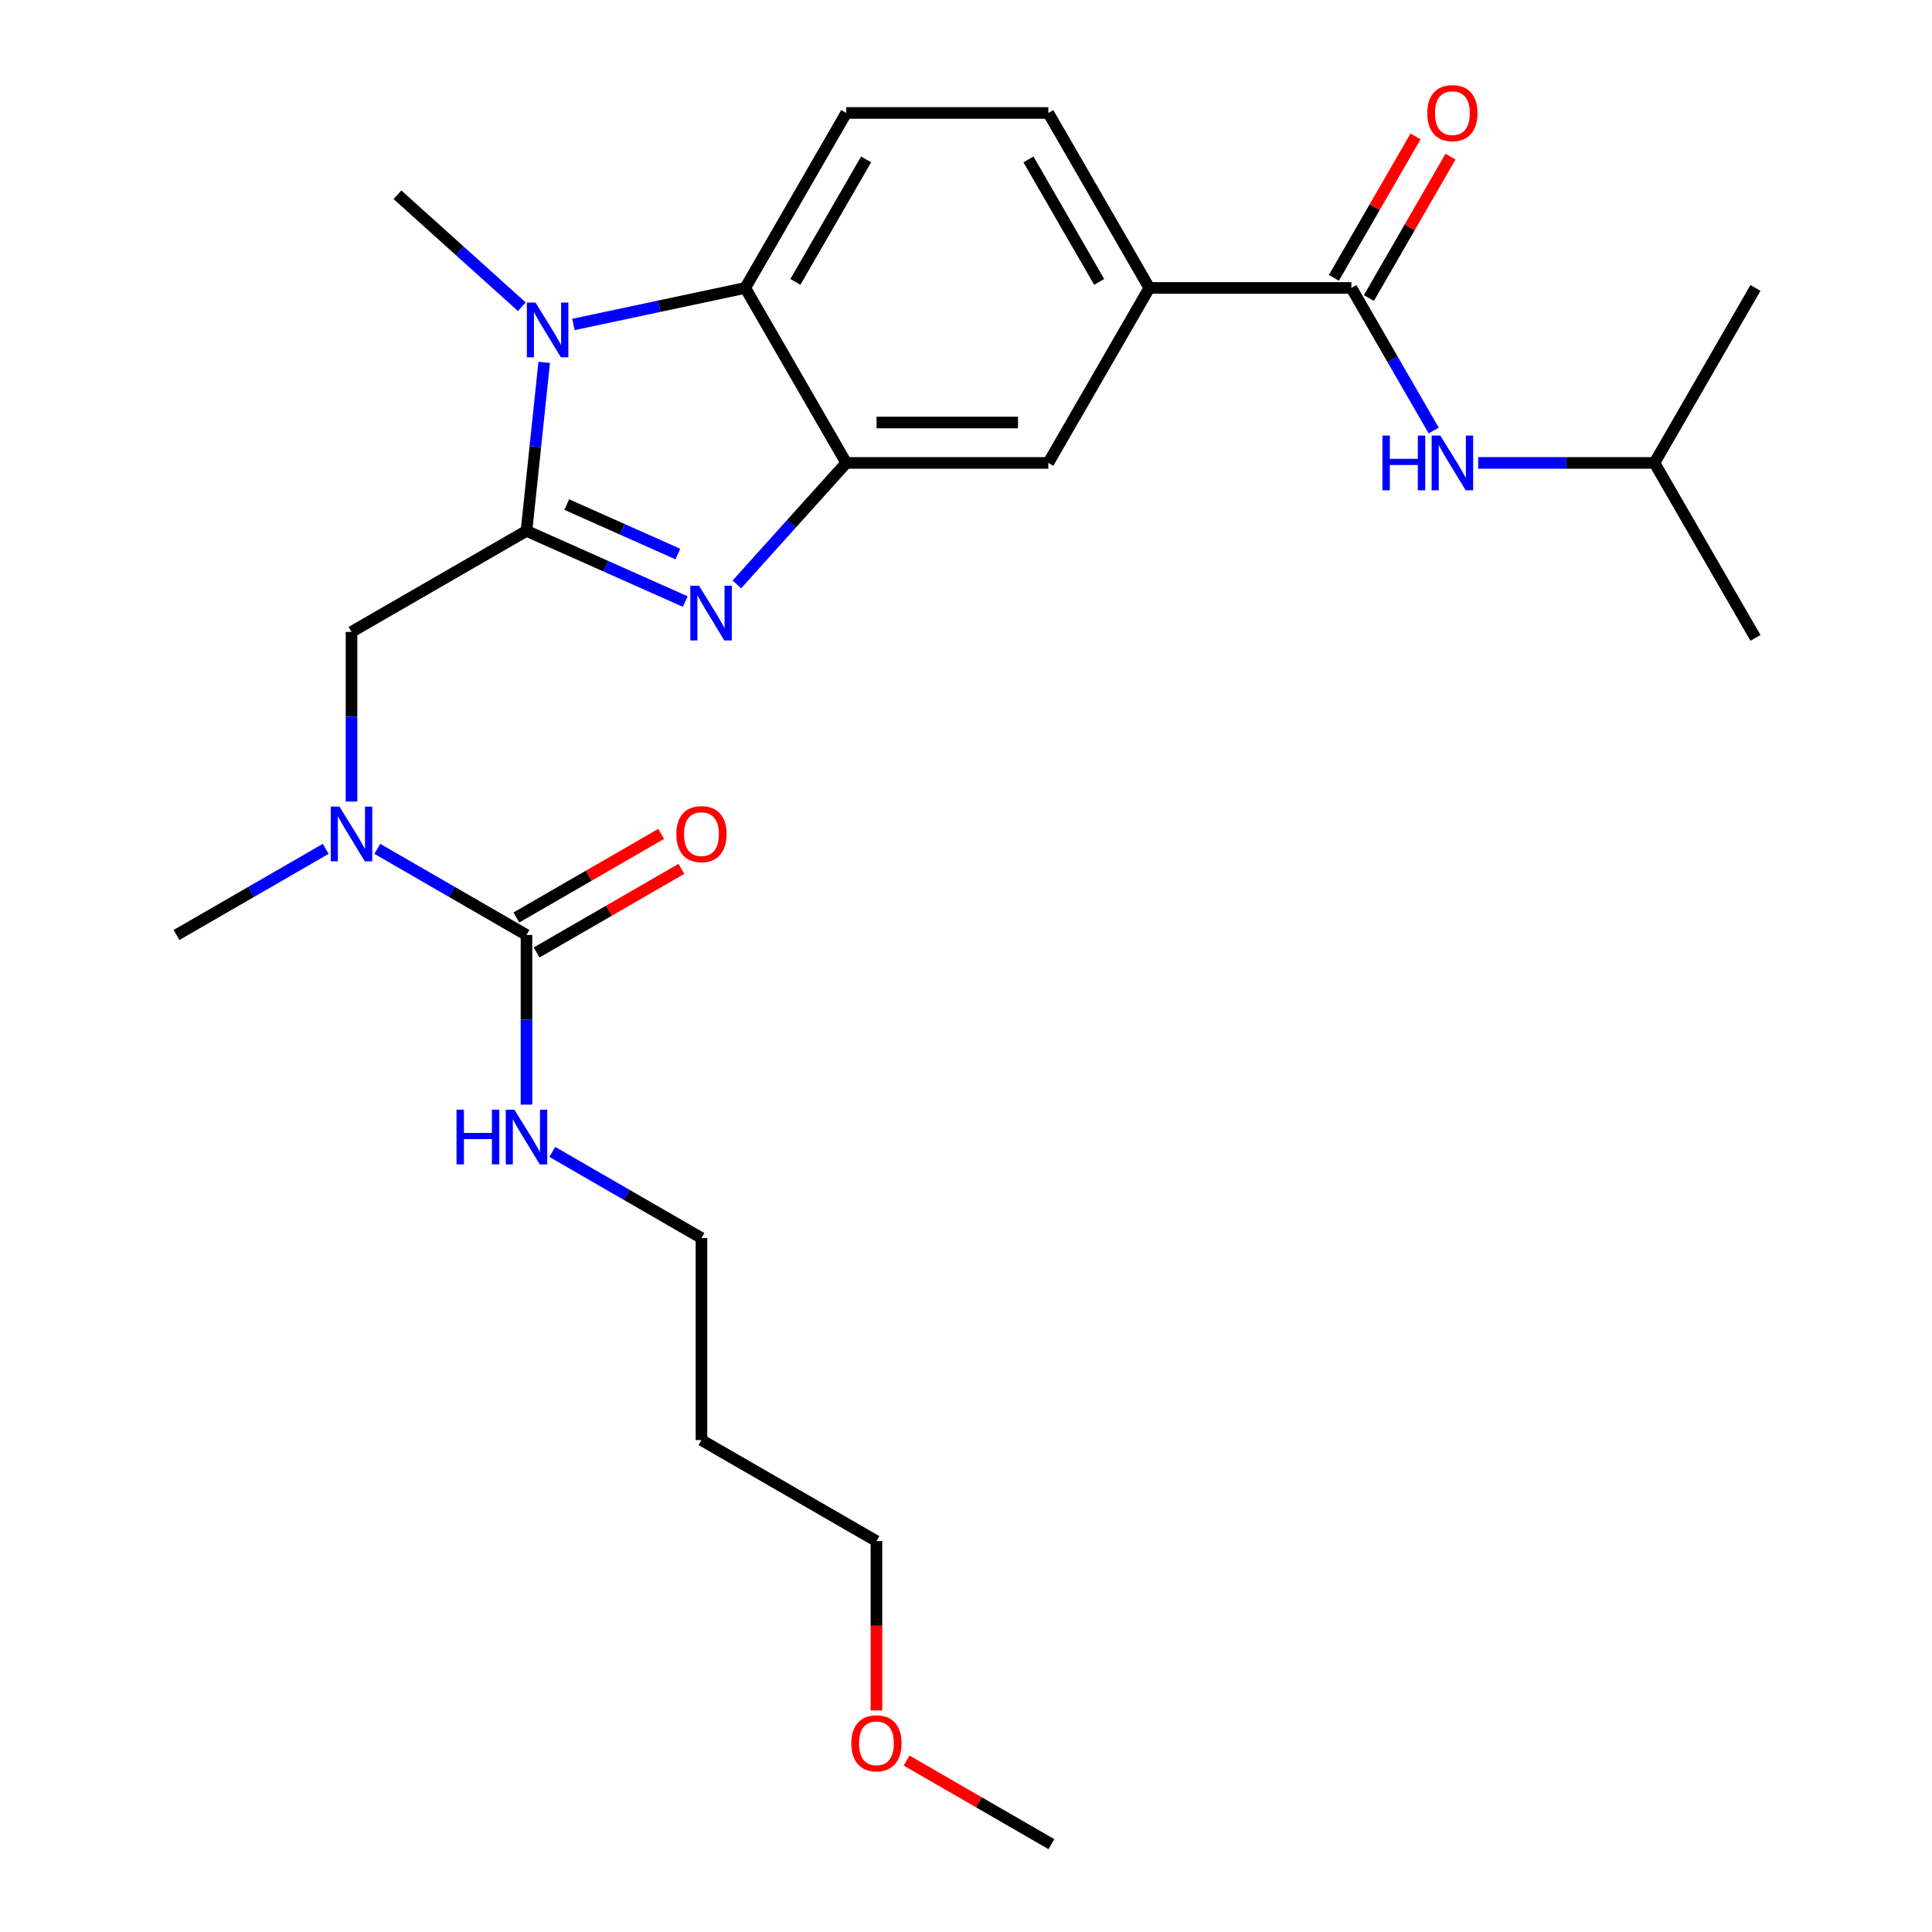 <?xml version='1.0' encoding='iso-8859-1'?>
<svg version='1.1' baseProfile='full'
              xmlns='http://www.w3.org/2000/svg'
                      xmlns:rdkit='http://www.rdkit.org/xml'
                      xmlns:xlink='http://www.w3.org/1999/xlink'
                  xml:space='preserve'
width='1000px' height='1000px' viewBox='0 0 1000 1000'>
<!-- END OF HEADER -->
<rect style='opacity:1.0;fill:#FFFFFF;stroke:none' width='1000' height='1000' x='0' y='0'> </rect>
<path class='bond-0' d='M 272.509,274.786 L 313.601,293.081' style='fill:none;fill-rule:evenodd;stroke:#000000;stroke-width:6px;stroke-linecap:butt;stroke-linejoin:miter;stroke-opacity:1' />
<path class='bond-0' d='M 313.601,293.081 L 354.692,311.376' style='fill:none;fill-rule:evenodd;stroke:#0000FF;stroke-width:6px;stroke-linecap:butt;stroke-linejoin:miter;stroke-opacity:1' />
<path class='bond-0' d='M 293.344,261.167 L 322.108,273.974' style='fill:none;fill-rule:evenodd;stroke:#000000;stroke-width:6px;stroke-linecap:butt;stroke-linejoin:miter;stroke-opacity:1' />
<path class='bond-0' d='M 322.108,273.974 L 350.872,286.78' style='fill:none;fill-rule:evenodd;stroke:#0000FF;stroke-width:6px;stroke-linecap:butt;stroke-linejoin:miter;stroke-opacity:1' />
<path class='bond-1' d='M 272.509,274.786 L 277.094,231.171' style='fill:none;fill-rule:evenodd;stroke:#000000;stroke-width:6px;stroke-linecap:butt;stroke-linejoin:miter;stroke-opacity:1' />
<path class='bond-1' d='M 277.094,231.171 L 281.678,187.555' style='fill:none;fill-rule:evenodd;stroke:#0000FF;stroke-width:6px;stroke-linecap:butt;stroke-linejoin:miter;stroke-opacity:1' />
<path class='bond-6' d='M 272.509,274.786 L 181.942,327.075' style='fill:none;fill-rule:evenodd;stroke:#000000;stroke-width:6px;stroke-linecap:butt;stroke-linejoin:miter;stroke-opacity:1' />
<path class='bond-2' d='M 381.401,302.49 L 409.712,271.048' style='fill:none;fill-rule:evenodd;stroke:#0000FF;stroke-width:6px;stroke-linecap:butt;stroke-linejoin:miter;stroke-opacity:1' />
<path class='bond-2' d='M 409.712,271.048 L 438.023,239.605' style='fill:none;fill-rule:evenodd;stroke:#000000;stroke-width:6px;stroke-linecap:butt;stroke-linejoin:miter;stroke-opacity:1' />
<path class='bond-3' d='M 296.795,167.942 L 341.265,158.49' style='fill:none;fill-rule:evenodd;stroke:#0000FF;stroke-width:6px;stroke-linecap:butt;stroke-linejoin:miter;stroke-opacity:1' />
<path class='bond-3' d='M 341.265,158.49 L 385.734,149.038' style='fill:none;fill-rule:evenodd;stroke:#000000;stroke-width:6px;stroke-linecap:butt;stroke-linejoin:miter;stroke-opacity:1' />
<path class='bond-16' d='M 270.086,158.756 L 237.905,129.78' style='fill:none;fill-rule:evenodd;stroke:#0000FF;stroke-width:6px;stroke-linecap:butt;stroke-linejoin:miter;stroke-opacity:1' />
<path class='bond-16' d='M 237.905,129.78 L 205.724,100.804' style='fill:none;fill-rule:evenodd;stroke:#000000;stroke-width:6px;stroke-linecap:butt;stroke-linejoin:miter;stroke-opacity:1' />
<path class='bond-9' d='M 438.023,239.605 L 542.601,239.605' style='fill:none;fill-rule:evenodd;stroke:#000000;stroke-width:6px;stroke-linecap:butt;stroke-linejoin:miter;stroke-opacity:1' />
<path class='bond-9' d='M 453.71,218.689 L 526.915,218.689' style='fill:none;fill-rule:evenodd;stroke:#000000;stroke-width:6px;stroke-linecap:butt;stroke-linejoin:miter;stroke-opacity:1' />
<path class='bond-26' d='M 438.023,239.605 L 385.734,149.038' style='fill:none;fill-rule:evenodd;stroke:#000000;stroke-width:6px;stroke-linecap:butt;stroke-linejoin:miter;stroke-opacity:1' />
<path class='bond-11' d='M 385.734,149.038 L 438.023,58.47' style='fill:none;fill-rule:evenodd;stroke:#000000;stroke-width:6px;stroke-linecap:butt;stroke-linejoin:miter;stroke-opacity:1' />
<path class='bond-11' d='M 411.691,145.91 L 448.293,82.513' style='fill:none;fill-rule:evenodd;stroke:#000000;stroke-width:6px;stroke-linecap:butt;stroke-linejoin:miter;stroke-opacity:1' />
<path class='bond-4' d='M 272.509,483.943 L 233.903,461.653' style='fill:none;fill-rule:evenodd;stroke:#000000;stroke-width:6px;stroke-linecap:butt;stroke-linejoin:miter;stroke-opacity:1' />
<path class='bond-4' d='M 233.903,461.653 L 195.296,439.364' style='fill:none;fill-rule:evenodd;stroke:#0000FF;stroke-width:6px;stroke-linecap:butt;stroke-linejoin:miter;stroke-opacity:1' />
<path class='bond-12' d='M 277.738,493 L 315.215,471.363' style='fill:none;fill-rule:evenodd;stroke:#000000;stroke-width:6px;stroke-linecap:butt;stroke-linejoin:miter;stroke-opacity:1' />
<path class='bond-12' d='M 315.215,471.363 L 352.691,449.725' style='fill:none;fill-rule:evenodd;stroke:#FF0000;stroke-width:6px;stroke-linecap:butt;stroke-linejoin:miter;stroke-opacity:1' />
<path class='bond-12' d='M 267.28,474.886 L 304.757,453.249' style='fill:none;fill-rule:evenodd;stroke:#000000;stroke-width:6px;stroke-linecap:butt;stroke-linejoin:miter;stroke-opacity:1' />
<path class='bond-12' d='M 304.757,453.249 L 342.234,431.612' style='fill:none;fill-rule:evenodd;stroke:#FF0000;stroke-width:6px;stroke-linecap:butt;stroke-linejoin:miter;stroke-opacity:1' />
<path class='bond-15' d='M 272.509,483.943 L 272.509,527.845' style='fill:none;fill-rule:evenodd;stroke:#000000;stroke-width:6px;stroke-linecap:butt;stroke-linejoin:miter;stroke-opacity:1' />
<path class='bond-15' d='M 272.509,527.845 L 272.509,571.747' style='fill:none;fill-rule:evenodd;stroke:#0000FF;stroke-width:6px;stroke-linecap:butt;stroke-linejoin:miter;stroke-opacity:1' />
<path class='bond-5' d='M 699.469,149.038 L 594.891,149.038' style='fill:none;fill-rule:evenodd;stroke:#000000;stroke-width:6px;stroke-linecap:butt;stroke-linejoin:miter;stroke-opacity:1' />
<path class='bond-10' d='M 699.469,149.038 L 720.771,185.934' style='fill:none;fill-rule:evenodd;stroke:#000000;stroke-width:6px;stroke-linecap:butt;stroke-linejoin:miter;stroke-opacity:1' />
<path class='bond-10' d='M 720.771,185.934 L 742.073,222.831' style='fill:none;fill-rule:evenodd;stroke:#0000FF;stroke-width:6px;stroke-linecap:butt;stroke-linejoin:miter;stroke-opacity:1' />
<path class='bond-13' d='M 708.526,154.267 L 729.655,117.67' style='fill:none;fill-rule:evenodd;stroke:#000000;stroke-width:6px;stroke-linecap:butt;stroke-linejoin:miter;stroke-opacity:1' />
<path class='bond-13' d='M 729.655,117.67 L 750.784,81.073' style='fill:none;fill-rule:evenodd;stroke:#FF0000;stroke-width:6px;stroke-linecap:butt;stroke-linejoin:miter;stroke-opacity:1' />
<path class='bond-13' d='M 690.412,143.809 L 711.541,107.212' style='fill:none;fill-rule:evenodd;stroke:#000000;stroke-width:6px;stroke-linecap:butt;stroke-linejoin:miter;stroke-opacity:1' />
<path class='bond-13' d='M 711.541,107.212 L 732.67,70.616' style='fill:none;fill-rule:evenodd;stroke:#FF0000;stroke-width:6px;stroke-linecap:butt;stroke-linejoin:miter;stroke-opacity:1' />
<path class='bond-7' d='M 181.942,327.075 L 181.942,370.977' style='fill:none;fill-rule:evenodd;stroke:#000000;stroke-width:6px;stroke-linecap:butt;stroke-linejoin:miter;stroke-opacity:1' />
<path class='bond-7' d='M 181.942,370.977 L 181.942,414.879' style='fill:none;fill-rule:evenodd;stroke:#0000FF;stroke-width:6px;stroke-linecap:butt;stroke-linejoin:miter;stroke-opacity:1' />
<path class='bond-19' d='M 168.587,439.364 L 129.981,461.653' style='fill:none;fill-rule:evenodd;stroke:#0000FF;stroke-width:6px;stroke-linecap:butt;stroke-linejoin:miter;stroke-opacity:1' />
<path class='bond-19' d='M 129.981,461.653 L 91.374,483.943' style='fill:none;fill-rule:evenodd;stroke:#000000;stroke-width:6px;stroke-linecap:butt;stroke-linejoin:miter;stroke-opacity:1' />
<path class='bond-8' d='M 594.891,149.038 L 542.601,239.605' style='fill:none;fill-rule:evenodd;stroke:#000000;stroke-width:6px;stroke-linecap:butt;stroke-linejoin:miter;stroke-opacity:1' />
<path class='bond-27' d='M 594.891,149.038 L 542.601,58.47' style='fill:none;fill-rule:evenodd;stroke:#000000;stroke-width:6px;stroke-linecap:butt;stroke-linejoin:miter;stroke-opacity:1' />
<path class='bond-27' d='M 568.934,145.91 L 532.331,82.513' style='fill:none;fill-rule:evenodd;stroke:#000000;stroke-width:6px;stroke-linecap:butt;stroke-linejoin:miter;stroke-opacity:1' />
<path class='bond-17' d='M 765.113,239.605 L 810.725,239.605' style='fill:none;fill-rule:evenodd;stroke:#0000FF;stroke-width:6px;stroke-linecap:butt;stroke-linejoin:miter;stroke-opacity:1' />
<path class='bond-17' d='M 810.725,239.605 L 856.336,239.605' style='fill:none;fill-rule:evenodd;stroke:#000000;stroke-width:6px;stroke-linecap:butt;stroke-linejoin:miter;stroke-opacity:1' />
<path class='bond-14' d='M 438.023,58.47 L 542.601,58.47' style='fill:none;fill-rule:evenodd;stroke:#000000;stroke-width:6px;stroke-linecap:butt;stroke-linejoin:miter;stroke-opacity:1' />
<path class='bond-21' d='M 285.864,596.231 L 324.47,618.521' style='fill:none;fill-rule:evenodd;stroke:#0000FF;stroke-width:6px;stroke-linecap:butt;stroke-linejoin:miter;stroke-opacity:1' />
<path class='bond-21' d='M 324.47,618.521 L 363.077,640.81' style='fill:none;fill-rule:evenodd;stroke:#000000;stroke-width:6px;stroke-linecap:butt;stroke-linejoin:miter;stroke-opacity:1' />
<path class='bond-24' d='M 856.336,239.605 L 908.626,330.173' style='fill:none;fill-rule:evenodd;stroke:#000000;stroke-width:6px;stroke-linecap:butt;stroke-linejoin:miter;stroke-opacity:1' />
<path class='bond-25' d='M 856.336,239.605 L 908.626,149.038' style='fill:none;fill-rule:evenodd;stroke:#000000;stroke-width:6px;stroke-linecap:butt;stroke-linejoin:miter;stroke-opacity:1' />
<path class='bond-18' d='M 363.077,745.389 L 363.077,640.81' style='fill:none;fill-rule:evenodd;stroke:#000000;stroke-width:6px;stroke-linecap:butt;stroke-linejoin:miter;stroke-opacity:1' />
<path class='bond-22' d='M 363.077,745.389 L 453.644,797.678' style='fill:none;fill-rule:evenodd;stroke:#000000;stroke-width:6px;stroke-linecap:butt;stroke-linejoin:miter;stroke-opacity:1' />
<path class='bond-20' d='M 453.644,885.322 L 453.644,841.5' style='fill:none;fill-rule:evenodd;stroke:#FF0000;stroke-width:6px;stroke-linecap:butt;stroke-linejoin:miter;stroke-opacity:1' />
<path class='bond-20' d='M 453.644,841.5 L 453.644,797.678' style='fill:none;fill-rule:evenodd;stroke:#000000;stroke-width:6px;stroke-linecap:butt;stroke-linejoin:miter;stroke-opacity:1' />
<path class='bond-23' d='M 469.259,911.271 L 506.735,932.908' style='fill:none;fill-rule:evenodd;stroke:#FF0000;stroke-width:6px;stroke-linecap:butt;stroke-linejoin:miter;stroke-opacity:1' />
<path class='bond-23' d='M 506.735,932.908 L 544.212,954.545' style='fill:none;fill-rule:evenodd;stroke:#000000;stroke-width:6px;stroke-linecap:butt;stroke-linejoin:miter;stroke-opacity:1' />
<path  class='atom-1' d='M 361.786 303.162
L 371.066 318.162
Q 371.986 319.642, 373.466 322.322
Q 374.946 325.002, 375.026 325.162
L 375.026 303.162
L 378.786 303.162
L 378.786 331.482
L 374.906 331.482
L 364.946 315.082
Q 363.786 313.162, 362.546 310.962
Q 361.346 308.762, 360.986 308.082
L 360.986 331.482
L 357.306 331.482
L 357.306 303.162
L 361.786 303.162
' fill='#0000FF'/>
<path  class='atom-2' d='M 277.181 156.621
L 286.461 171.621
Q 287.381 173.101, 288.861 175.781
Q 290.341 178.461, 290.421 178.621
L 290.421 156.621
L 294.181 156.621
L 294.181 184.941
L 290.301 184.941
L 280.341 168.541
Q 279.181 166.621, 277.941 164.421
Q 276.741 162.221, 276.381 161.541
L 276.381 184.941
L 272.701 184.941
L 272.701 156.621
L 277.181 156.621
' fill='#0000FF'/>
<path  class='atom-8' d='M 175.682 417.494
L 184.962 432.494
Q 185.882 433.974, 187.362 436.654
Q 188.842 439.334, 188.922 439.494
L 188.922 417.494
L 192.682 417.494
L 192.682 445.814
L 188.802 445.814
L 178.842 429.414
Q 177.682 427.494, 176.442 425.294
Q 175.242 423.094, 174.882 422.414
L 174.882 445.814
L 171.202 445.814
L 171.202 417.494
L 175.682 417.494
' fill='#0000FF'/>
<path  class='atom-11' d='M 715.538 225.445
L 719.378 225.445
L 719.378 237.485
L 733.858 237.485
L 733.858 225.445
L 737.698 225.445
L 737.698 253.765
L 733.858 253.765
L 733.858 240.685
L 719.378 240.685
L 719.378 253.765
L 715.538 253.765
L 715.538 225.445
' fill='#0000FF'/>
<path  class='atom-11' d='M 745.498 225.445
L 754.778 240.445
Q 755.698 241.925, 757.178 244.605
Q 758.658 247.285, 758.738 247.445
L 758.738 225.445
L 762.498 225.445
L 762.498 253.765
L 758.618 253.765
L 748.658 237.365
Q 747.498 235.445, 746.258 233.245
Q 745.058 231.045, 744.698 230.365
L 744.698 253.765
L 741.018 253.765
L 741.018 225.445
L 745.498 225.445
' fill='#0000FF'/>
<path  class='atom-13' d='M 350.077 431.734
Q 350.077 424.934, 353.437 421.134
Q 356.797 417.334, 363.077 417.334
Q 369.357 417.334, 372.717 421.134
Q 376.077 424.934, 376.077 431.734
Q 376.077 438.614, 372.677 442.534
Q 369.277 446.414, 363.077 446.414
Q 356.837 446.414, 353.437 442.534
Q 350.077 438.654, 350.077 431.734
M 363.077 443.214
Q 367.397 443.214, 369.717 440.334
Q 372.077 437.414, 372.077 431.734
Q 372.077 426.174, 369.717 423.374
Q 367.397 420.534, 363.077 420.534
Q 358.757 420.534, 356.397 423.334
Q 354.077 426.134, 354.077 431.734
Q 354.077 437.454, 356.397 440.334
Q 358.757 443.214, 363.077 443.214
' fill='#FF0000'/>
<path  class='atom-14' d='M 738.758 58.55
Q 738.758 51.75, 742.118 47.95
Q 745.478 44.15, 751.758 44.15
Q 758.038 44.15, 761.398 47.95
Q 764.758 51.75, 764.758 58.55
Q 764.758 65.43, 761.358 69.35
Q 757.958 73.23, 751.758 73.23
Q 745.518 73.23, 742.118 69.35
Q 738.758 65.47, 738.758 58.55
M 751.758 70.03
Q 756.078 70.03, 758.398 67.15
Q 760.758 64.23, 760.758 58.55
Q 760.758 52.99, 758.398 50.19
Q 756.078 47.35, 751.758 47.35
Q 747.438 47.35, 745.078 50.15
Q 742.758 52.95, 742.758 58.55
Q 742.758 64.27, 745.078 67.15
Q 747.438 70.03, 751.758 70.03
' fill='#FF0000'/>
<path  class='atom-16' d='M 236.289 574.361
L 240.129 574.361
L 240.129 586.401
L 254.609 586.401
L 254.609 574.361
L 258.449 574.361
L 258.449 602.681
L 254.609 602.681
L 254.609 589.601
L 240.129 589.601
L 240.129 602.681
L 236.289 602.681
L 236.289 574.361
' fill='#0000FF'/>
<path  class='atom-16' d='M 266.249 574.361
L 275.529 589.361
Q 276.449 590.841, 277.929 593.521
Q 279.409 596.201, 279.489 596.361
L 279.489 574.361
L 283.249 574.361
L 283.249 602.681
L 279.369 602.681
L 269.409 586.281
Q 268.249 584.361, 267.009 582.161
Q 265.809 579.961, 265.449 579.281
L 265.449 602.681
L 261.769 602.681
L 261.769 574.361
L 266.249 574.361
' fill='#0000FF'/>
<path  class='atom-21' d='M 440.644 902.336
Q 440.644 895.536, 444.004 891.736
Q 447.364 887.936, 453.644 887.936
Q 459.924 887.936, 463.284 891.736
Q 466.644 895.536, 466.644 902.336
Q 466.644 909.216, 463.244 913.136
Q 459.844 917.016, 453.644 917.016
Q 447.404 917.016, 444.004 913.136
Q 440.644 909.256, 440.644 902.336
M 453.644 913.816
Q 457.964 913.816, 460.284 910.936
Q 462.644 908.016, 462.644 902.336
Q 462.644 896.776, 460.284 893.976
Q 457.964 891.136, 453.644 891.136
Q 449.324 891.136, 446.964 893.936
Q 444.644 896.736, 444.644 902.336
Q 444.644 908.056, 446.964 910.936
Q 449.324 913.816, 453.644 913.816
' fill='#FF0000'/>
</svg>

